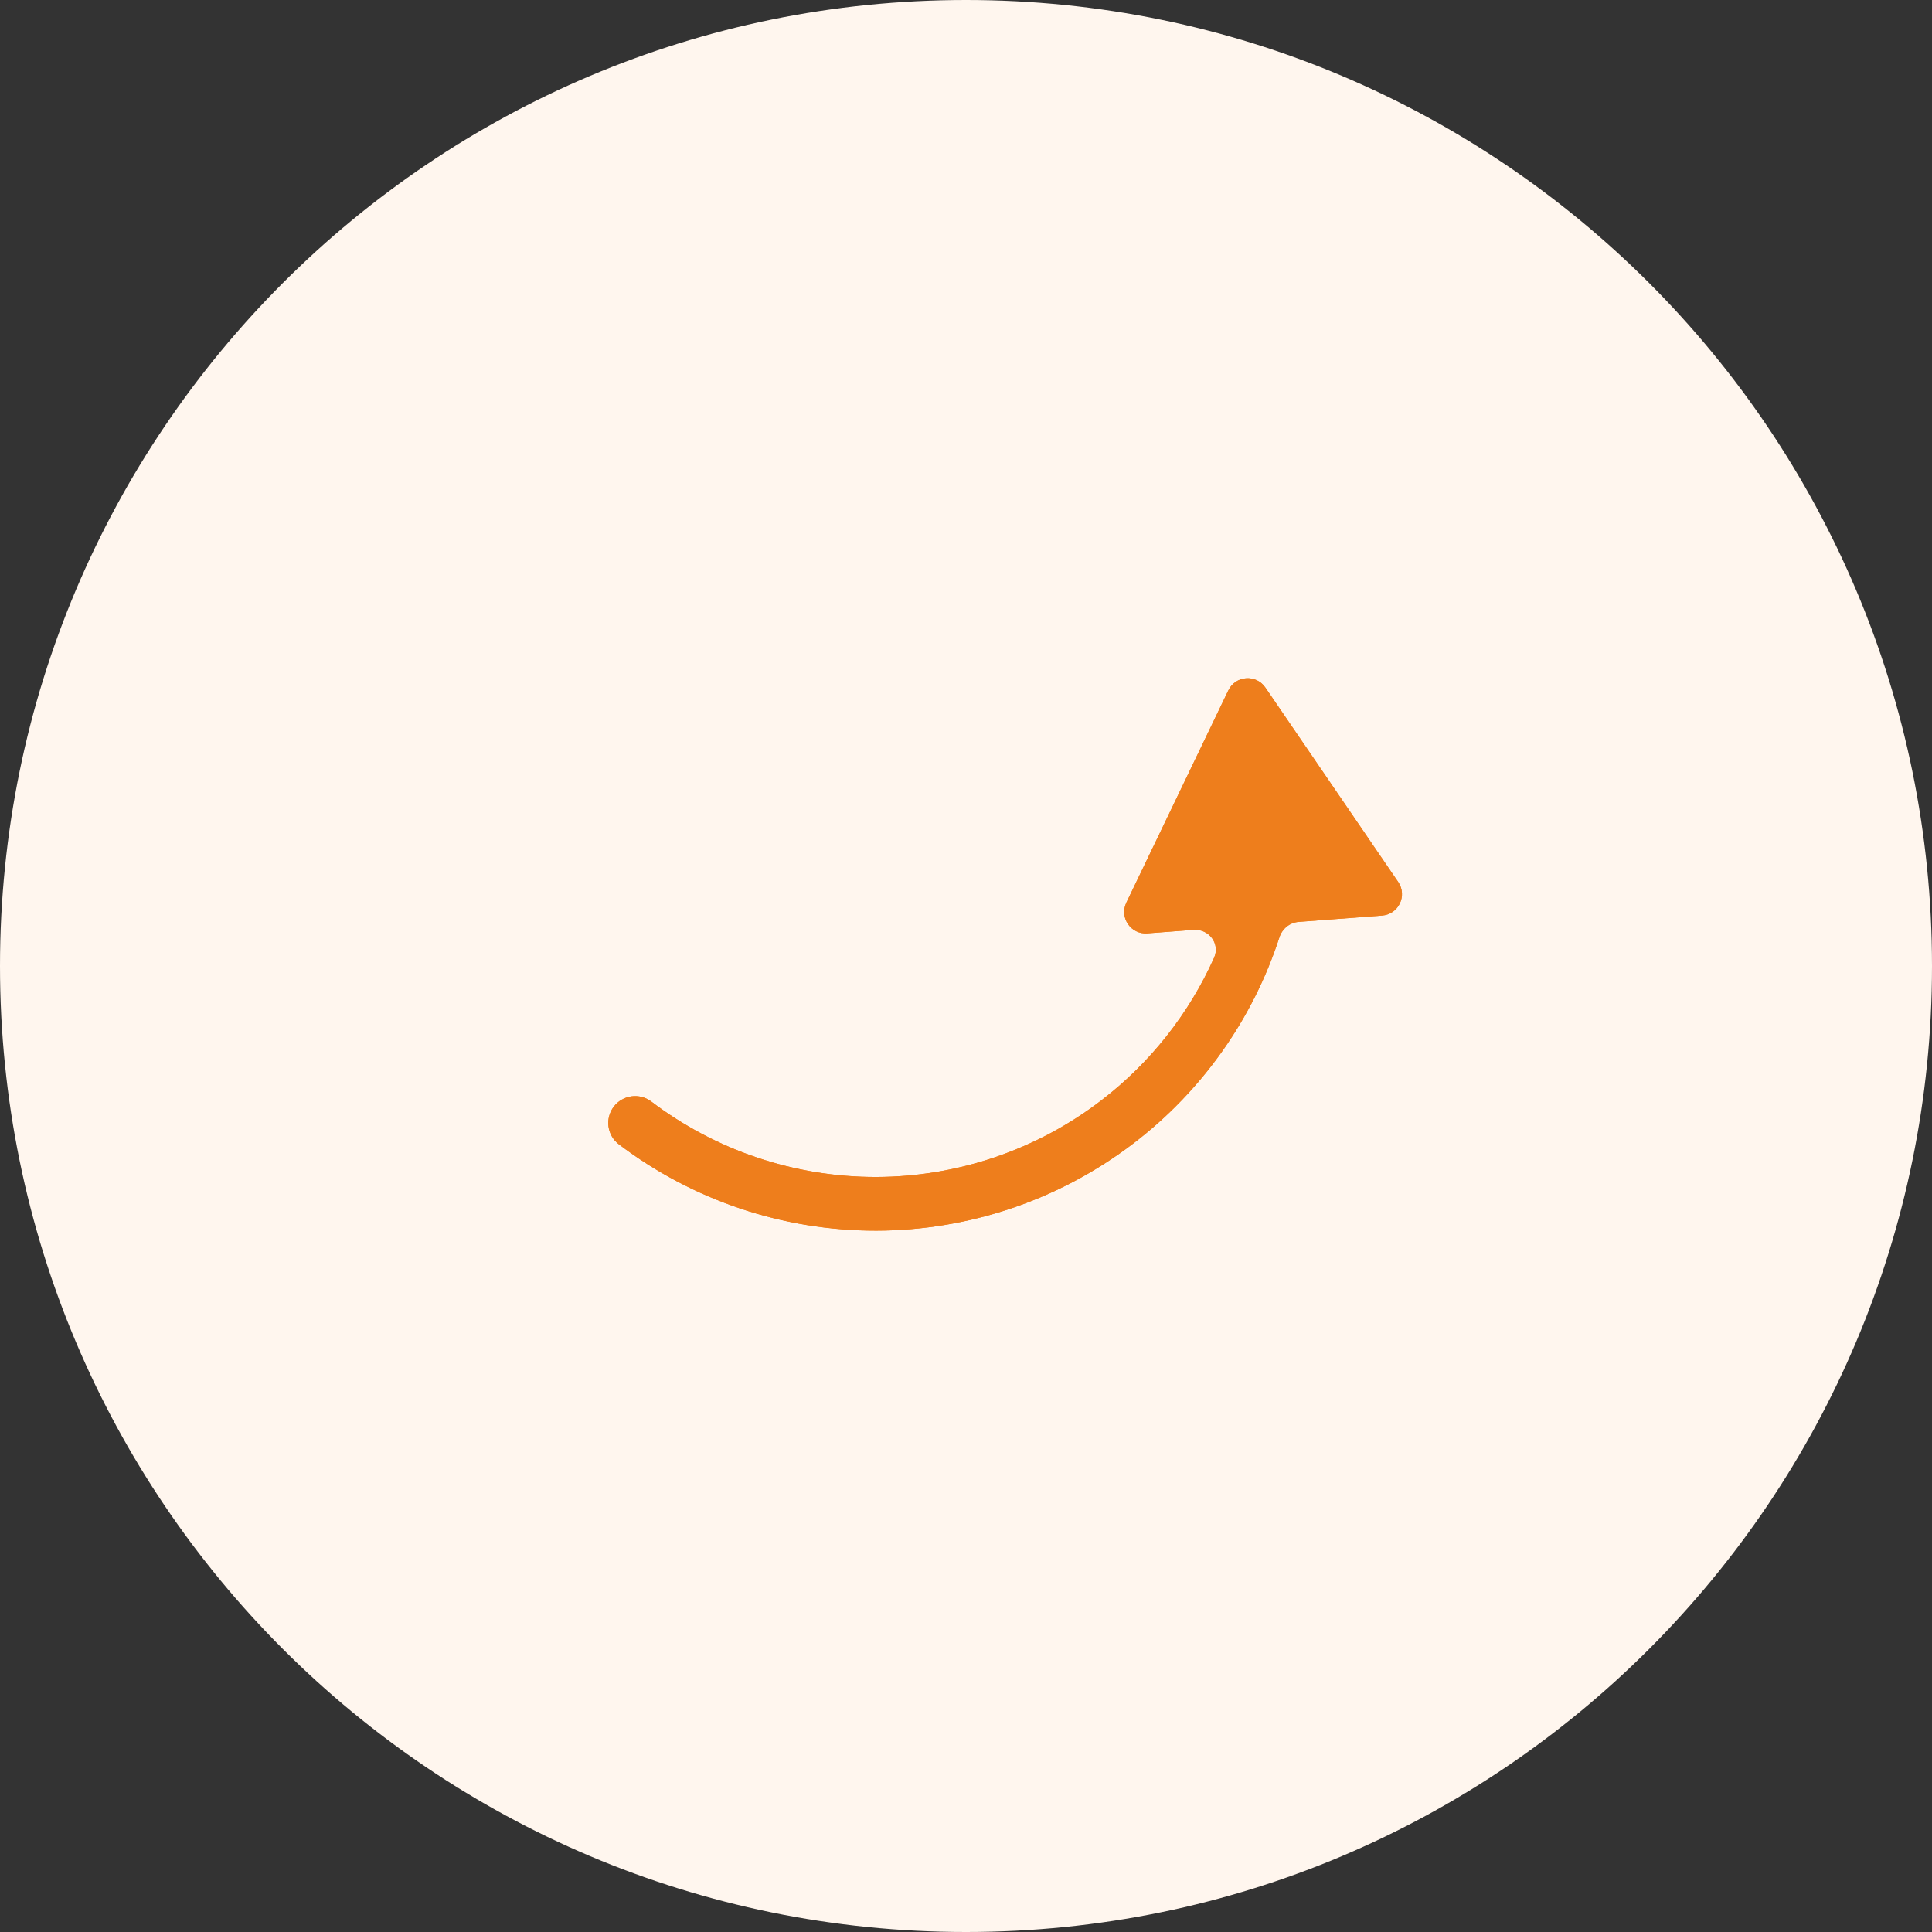 <svg width="180" height="180" viewBox="0 0 180 180" fill="none" xmlns="http://www.w3.org/2000/svg">
<rect x="0" y="0" width="180" height="180" fill="#333333" stroke="none"/>
<path d="M0 90C0 40.294 40.294 0 90 0C139.706 0 180 40.294 180 90C180 139.706 139.706 180 90 180C40.294 180 0 139.706 0 90Z" fill="#fff6ee"/>
<path fill-rule="evenodd" clip-rule="evenodd" d="M106.892 86.959C105.357 87.076 104.271 85.486 104.938 84.099L114.44 64.324C115.106 62.936 117.025 62.79 117.894 64.062L130.269 82.178C131.137 83.449 130.304 85.184 128.768 85.3L120.995 85.89C120.161 85.953 119.459 86.53 119.2 87.326C116.725 94.938 111.992 101.636 105.611 106.517C98.731 111.78 90.314 114.639 81.652 114.657C72.99 114.674 64.561 111.849 57.66 106.614C56.56 105.78 56.345 104.211 57.179 103.111C58.014 102.011 59.582 101.796 60.682 102.63C66.711 107.203 74.074 109.672 81.642 109.657C89.209 109.641 96.562 107.143 102.573 102.546C107.161 99.037 110.773 94.453 113.113 89.234C113.702 87.92 112.633 86.524 111.198 86.633L106.892 86.959Z" fill="#ee7e1c"/>
<path fill-rule="evenodd" clip-rule="evenodd" d="M106.892 86.959C105.357 87.076 104.271 85.486 104.938 84.099L114.44 64.324C115.106 62.936 117.025 62.79 117.894 64.062L130.269 82.178C131.137 83.449 130.304 85.184 128.768 85.3L120.995 85.89C120.161 85.953 119.459 86.53 119.2 87.326C116.725 94.938 111.992 101.636 105.611 106.517C98.731 111.78 90.314 114.639 81.652 114.657C72.99 114.674 64.561 111.849 57.66 106.614C56.56 105.78 56.345 104.211 57.179 103.111C58.014 102.011 59.582 101.796 60.682 102.63C66.711 107.203 74.074 109.672 81.642 109.657C89.209 109.641 96.562 107.143 102.573 102.546C107.161 99.037 110.773 94.453 113.113 89.234C113.702 87.92 112.633 86.524 111.198 86.633L106.892 86.959Z" fill="#ee7e1c"/>
</svg>
